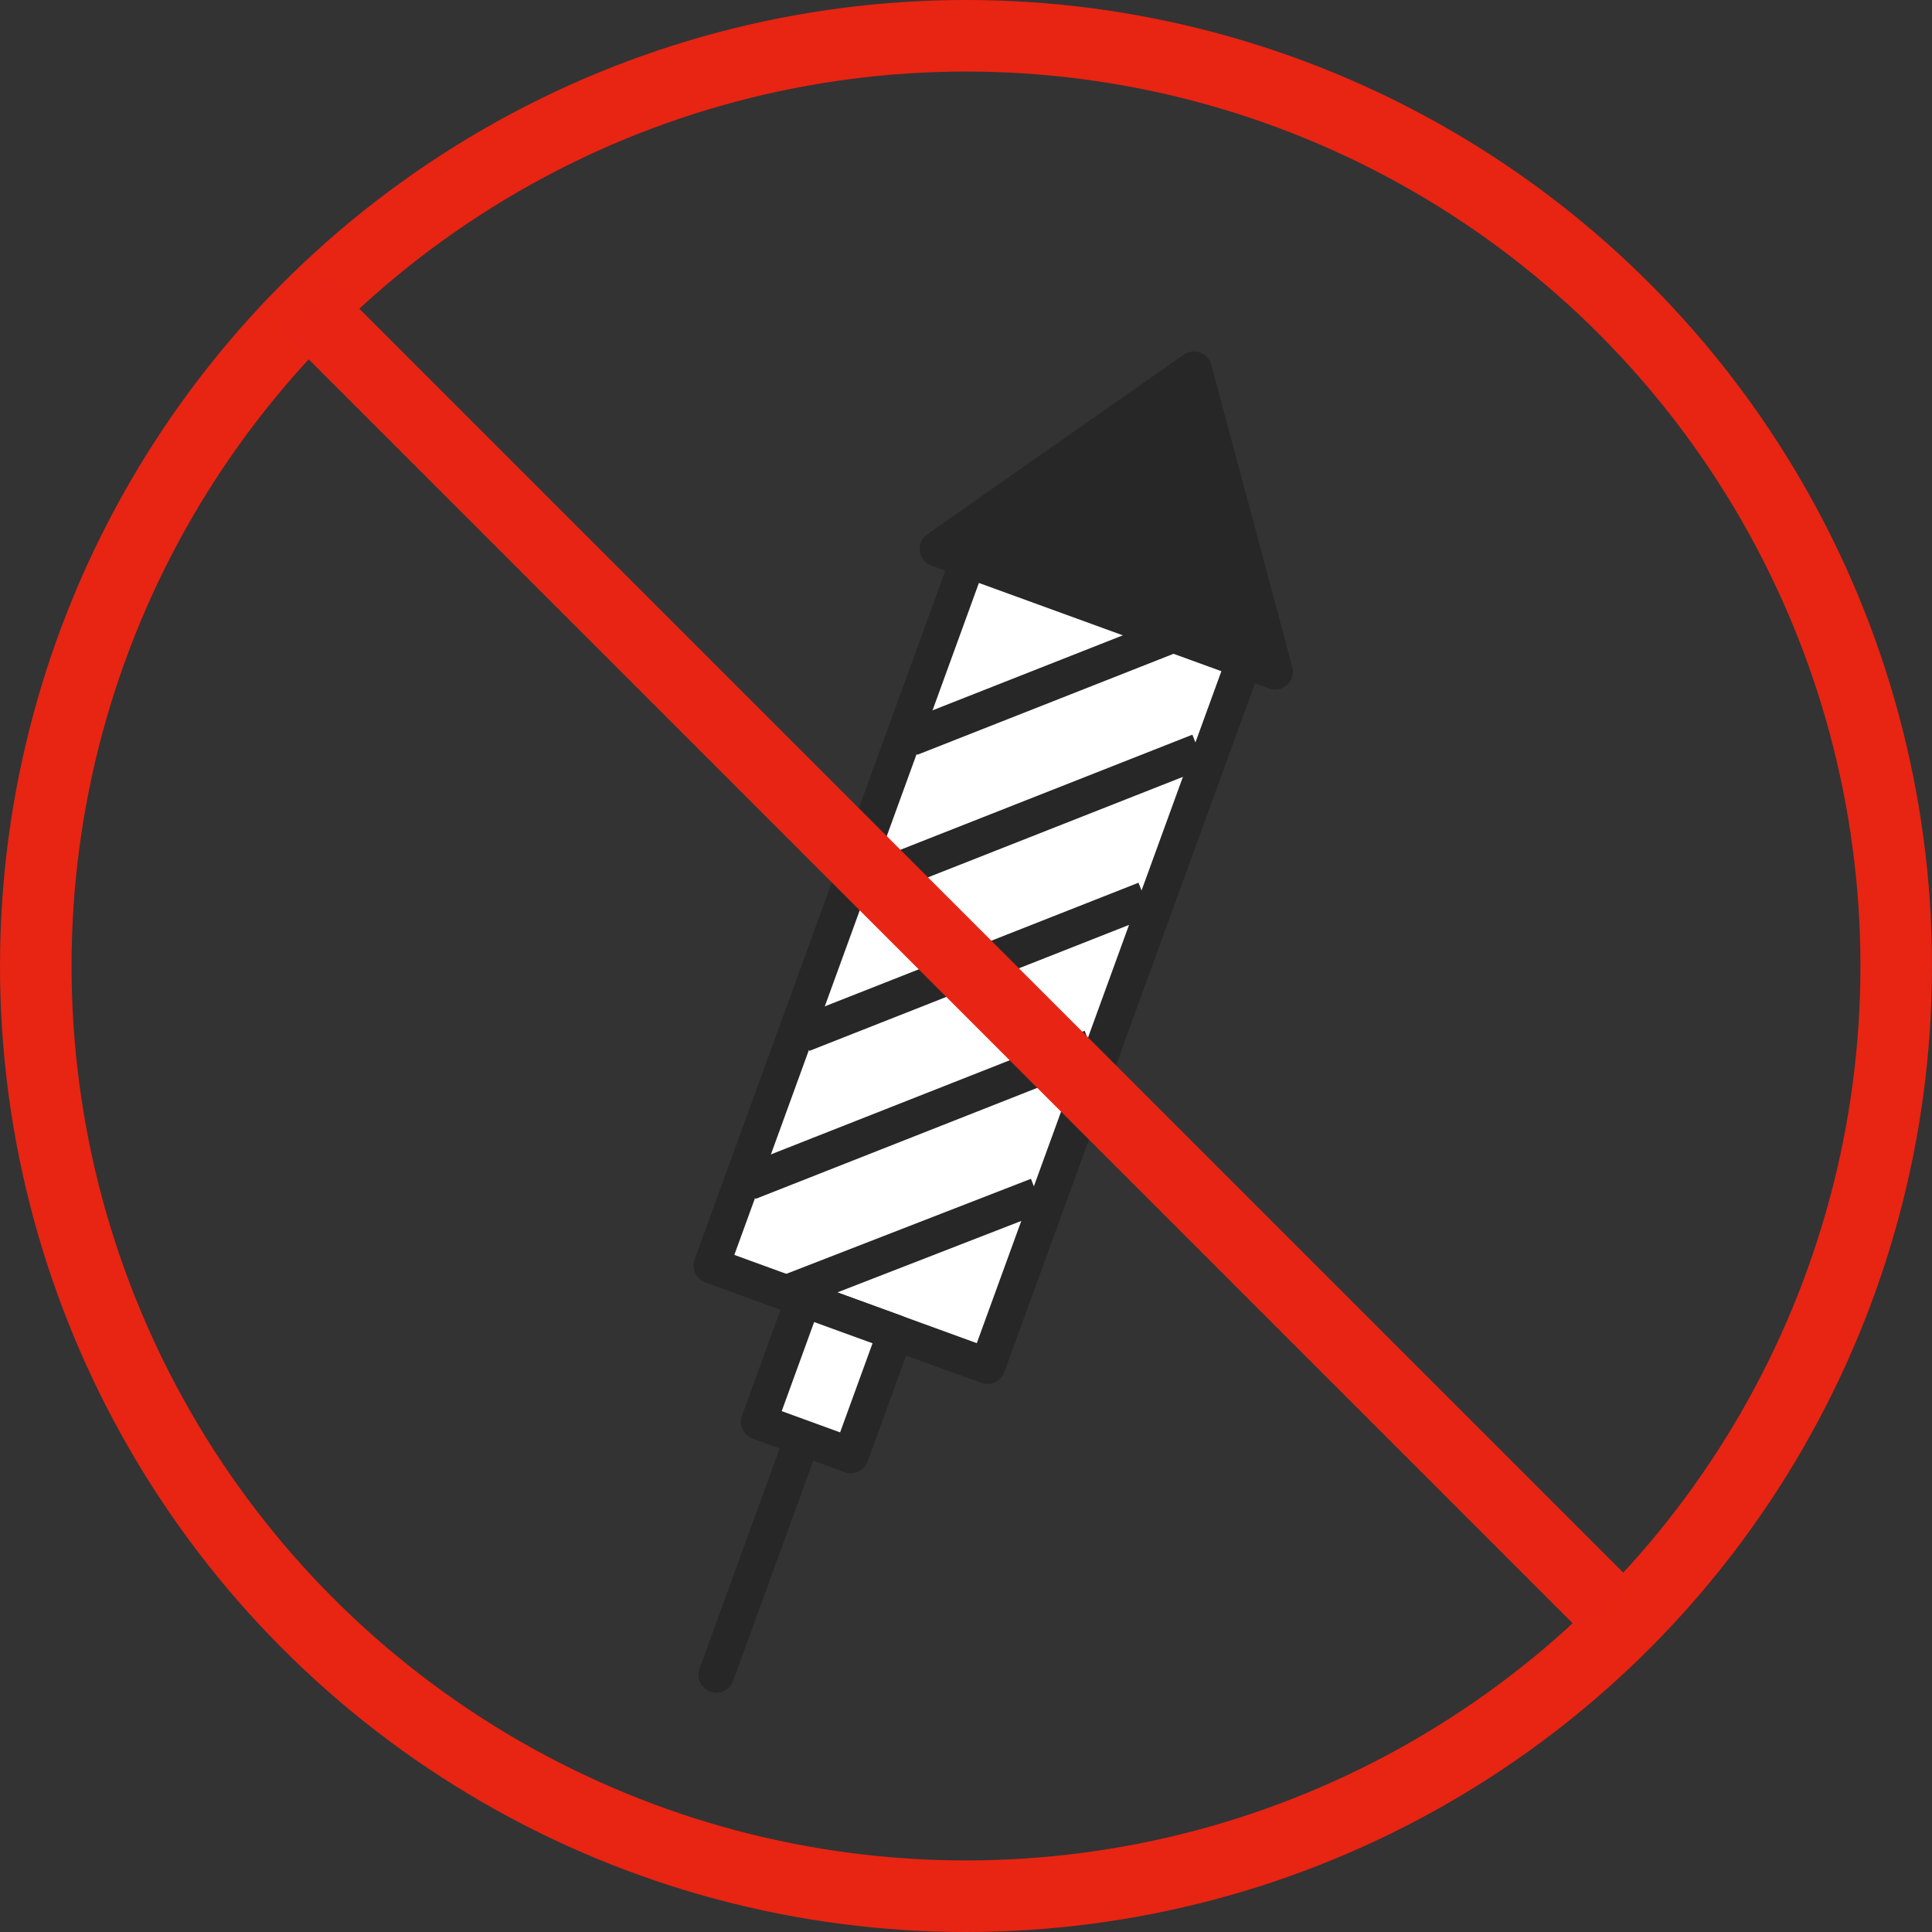<svg xmlns="http://www.w3.org/2000/svg" width="54" height="54" viewBox="0 0 54 54">
  <rect x="0" y="0" width="54" height="54" fill="#333333" stroke="none"/>
  <g id="icon" transform="translate(-55 -14623)">
    <g id="グループ_301" data-name="グループ 301" transform="translate(83.656 14631.606) rotate(20)">
      <path id="パス_3592" data-name="パス 3592" d="M0,0V9.054" transform="translate(4.953 29.8)" fill="none" stroke="#272727" stroke-linecap="round" stroke-width="1"/>
      <path id="多角形_11" data-name="多角形 11" d="M5.019,0l5.019,7.167H0Z" transform="translate(0 0)" fill="#272727" stroke="#272727" stroke-linejoin="round" stroke-width="1"/>
      <rect id="長方形_207" data-name="長方形 207" width="8.212" height="20.987" transform="translate(0.912 7.167)" fill="#fff" stroke="#272727" stroke-linejoin="round" stroke-width="1"/>
      <rect id="長方形_208" data-name="長方形 208" width="2.737" height="3.65" transform="translate(3.65 28.154)" fill="#fff" stroke="#272727" stroke-linejoin="round" stroke-width="1"/>
      <path id="パス_3593" data-name="パス 3593" d="M7.7,0,0,6.815" transform="translate(1.101 5.584)" fill="none" stroke="#272727" stroke-width="1"/>
      <path id="パス_3594" data-name="パス 3594" d="M7.7,0,0,6.815" transform="translate(1.101 9.986)" fill="none" stroke="#272727" stroke-width="1"/>
      <path id="パス_3595" data-name="パス 3595" d="M7.7,0,0,6.815" transform="translate(1.101 14.389)" fill="none" stroke="#272727" stroke-width="1"/>
      <path id="パス_3596" data-name="パス 3596" d="M7.7,0,0,6.815" transform="translate(1.101 18.792)" fill="none" stroke="#272727" stroke-width="1"/>
      <path id="パス_3597" data-name="パス 3597" d="M5.712,0,0,5.006" transform="translate(3.093 23.195)" fill="none" stroke="#272727" stroke-width="1"/>
    </g>
    <g id="楕円形_52" data-name="楕円形 52" transform="translate(55 14623)" fill="none" stroke="#e82413" stroke-width="2">
      <circle cx="27" cy="27" r="27" stroke="none"/>
      <circle cx="27" cy="27" r="26" fill="none"/>
    </g>
    <path id="パス_3574" data-name="パス 3574" d="M2051.295,14630.291l36.371,36.371" transform="translate(-1987.795 1.209)" fill="none" stroke="#e82414" stroke-width="2"/>
  </g>
</svg>
